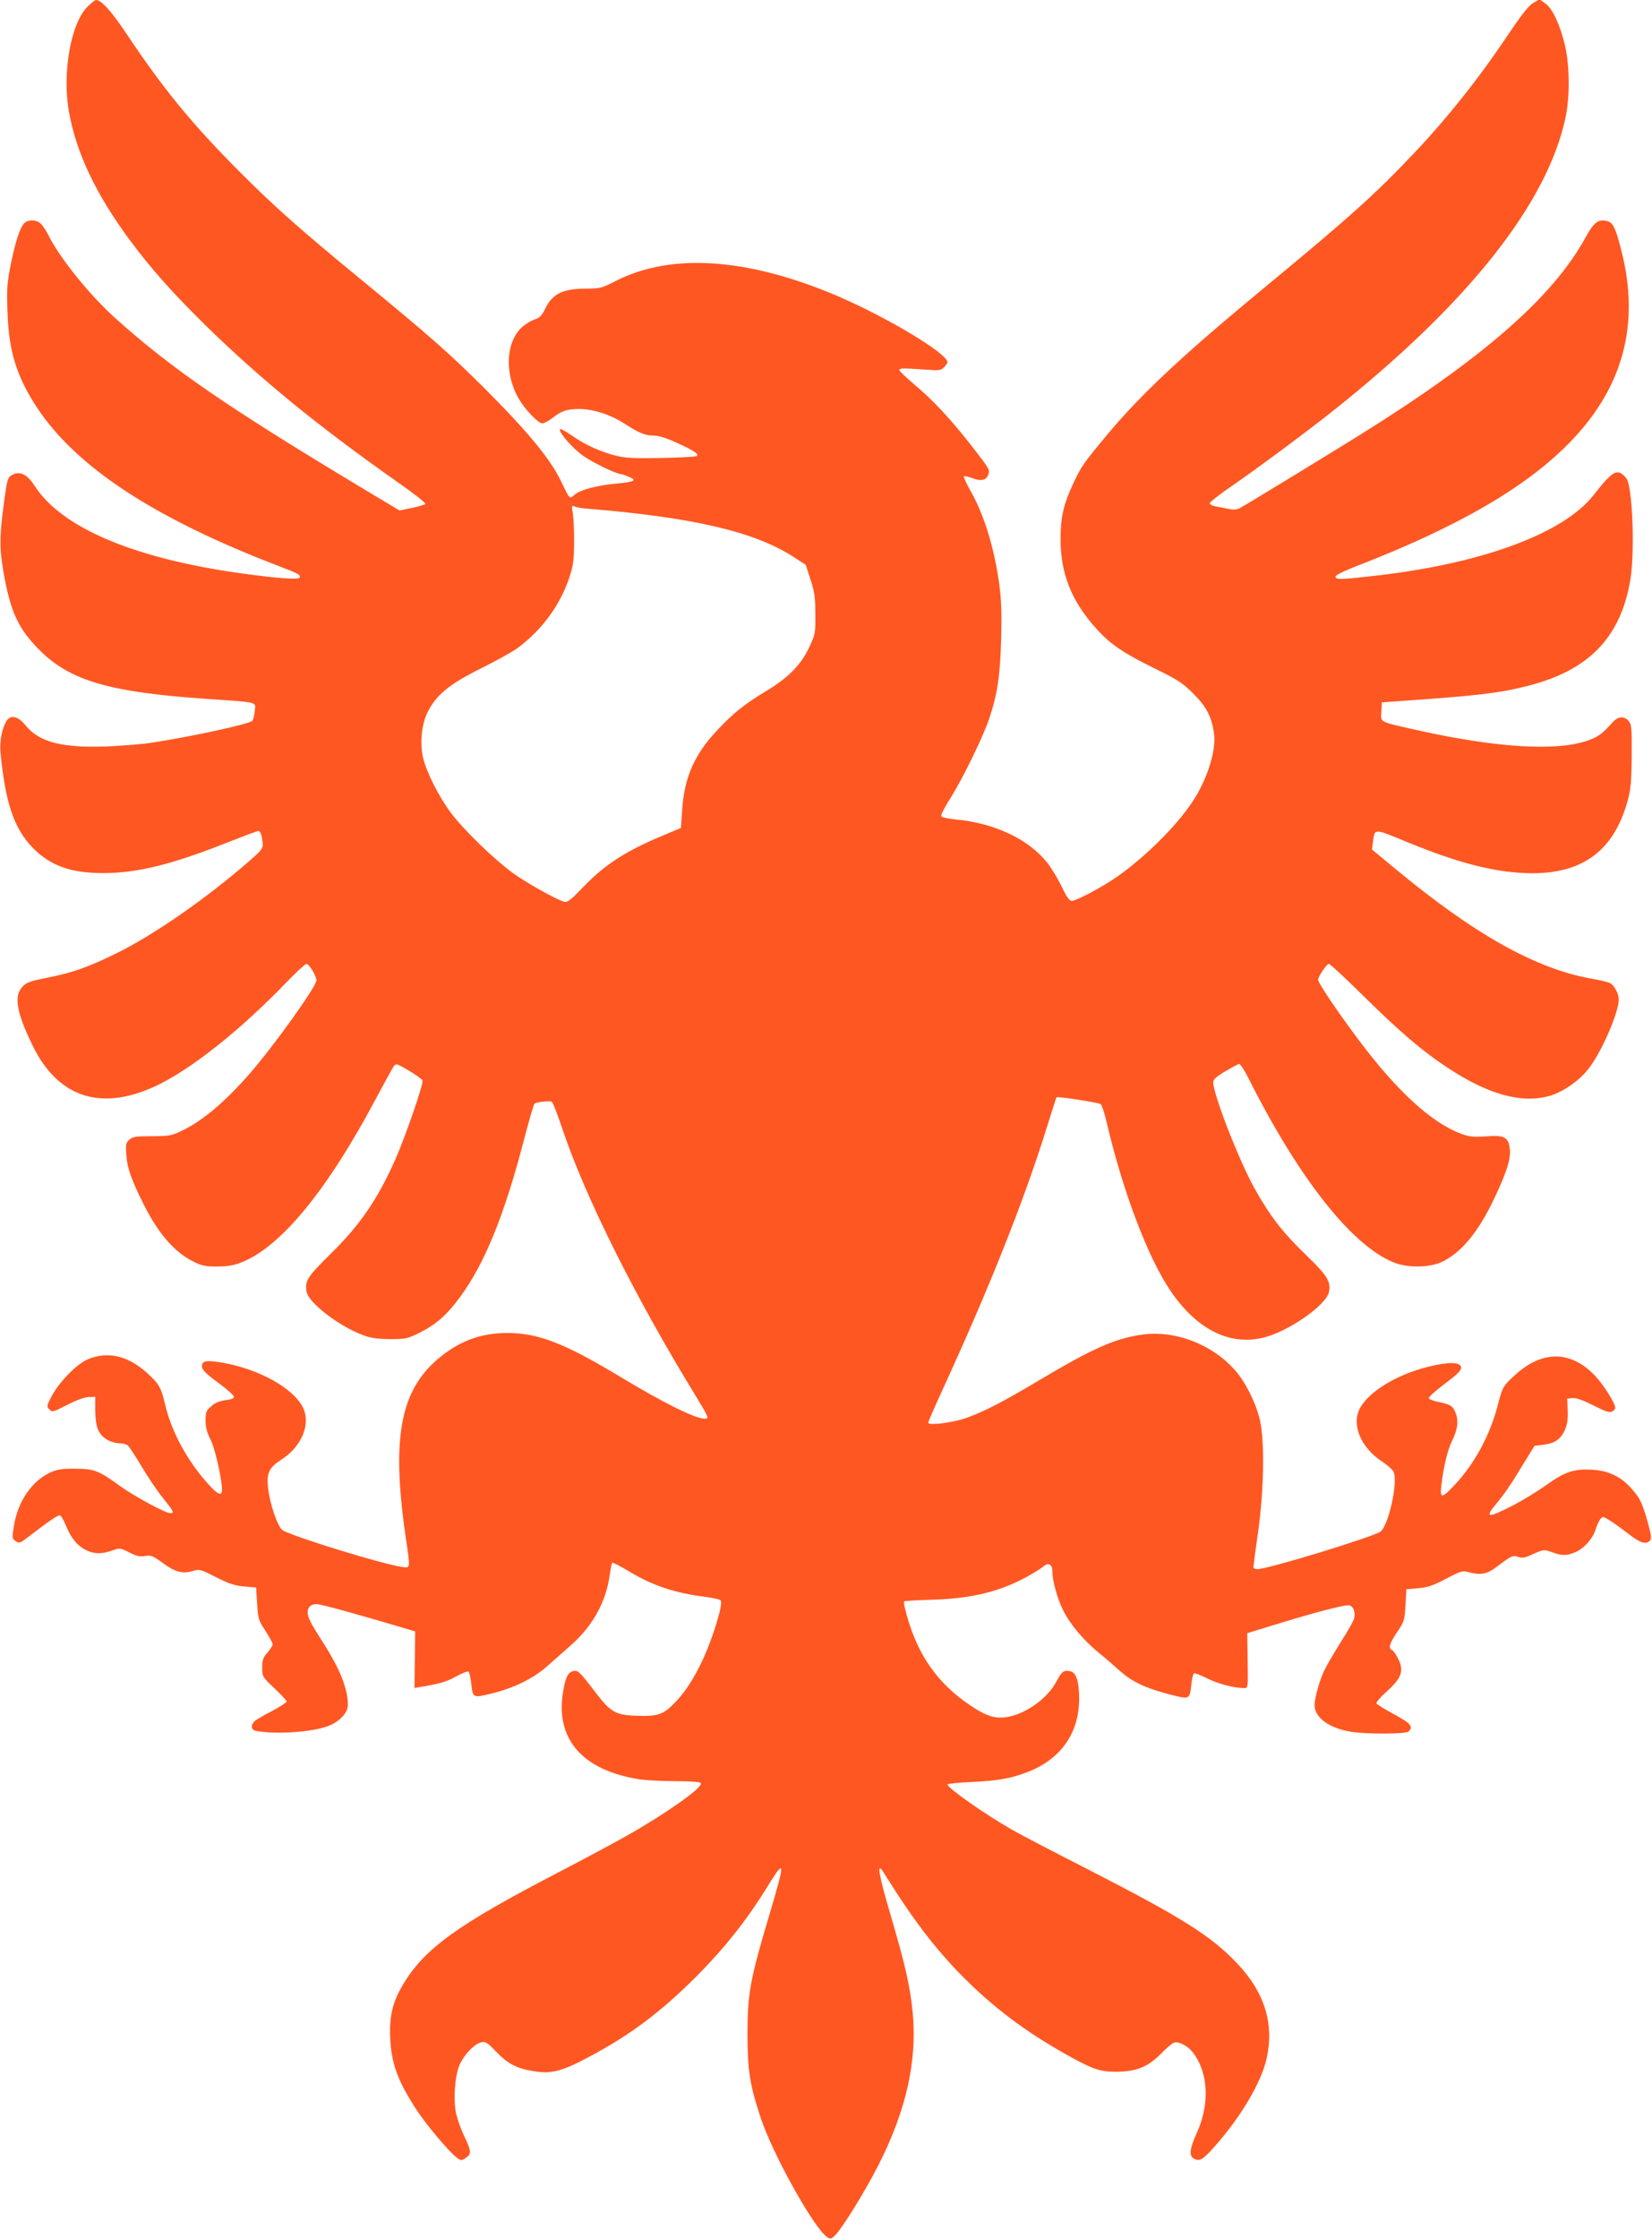 <?xml version="1.0" standalone="no"?>
<!DOCTYPE svg PUBLIC "-//W3C//DTD SVG 20010904//EN"
 "http://www.w3.org/TR/2001/REC-SVG-20010904/DTD/svg10.dtd">
<svg version="1.0" xmlns="http://www.w3.org/2000/svg"
 width="945pt" height="1280pt" viewBox="0 0 945 1280"
 preserveAspectRatio="xMidYMid meet">
<g transform="translate(0,1280) scale(0.1,-0.1)"
fill="#ff5722" stroke="none">
<path d="M502 12763 c-96 -92 -147 -377 -108 -599 41 -236 154 -474 351 -740
122 -164 243 -299 431 -484 314 -307 642 -575 1097 -895 93 -65 165 -121 160
-126 -4 -4 -39 -15 -78 -23 l-70 -14 -210 126 c-779 468 -1092 683 -1414 972
-145 130 -317 342 -381 470 -12 25 -32 55 -43 68 -25 27 -77 30 -100 4 -24
-26 -51 -111 -77 -241 -19 -98 -22 -134 -17 -265 7 -224 52 -368 168 -545 225
-341 671 -634 1384 -907 111 -42 128 -52 119 -66 -8 -13 -124 -4 -324 23 -620
85 -1037 261 -1192 502 -39 61 -79 83 -118 67 -36 -15 -38 -21 -56 -155 -27
-195 -28 -268 -4 -405 39 -225 84 -324 205 -445 175 -176 400 -242 955 -280
305 -21 284 -15 277 -71 -2 -25 -9 -50 -14 -55 -18 -18 -343 -89 -571 -124
-53 -9 -171 -18 -262 -22 -257 -9 -386 24 -465 122 -43 52 -85 61 -108 23 -26
-42 -40 -116 -34 -181 28 -290 78 -435 187 -546 99 -100 216 -142 400 -142
196 0 394 49 716 177 89 35 166 64 172 64 12 0 21 -27 25 -74 2 -25 -9 -39
-78 -99 -245 -213 -544 -421 -760 -527 -165 -81 -251 -111 -400 -140 -94 -19
-114 -26 -137 -51 -50 -53 -33 -148 58 -335 145 -297 389 -378 701 -234 202
94 484 317 751 594 56 58 108 106 115 106 15 0 57 -69 57 -94 0 -35 -237 -366
-377 -528 -146 -168 -277 -278 -399 -335 -53 -25 -70 -28 -165 -28 -93 0 -110
-3 -129 -20 -20 -18 -22 -27 -17 -90 5 -73 28 -137 98 -278 83 -166 176 -274
282 -327 51 -26 72 -30 138 -30 55 0 95 6 133 21 226 84 492 405 774 934 50
94 97 179 104 189 14 18 17 17 87 -24 40 -24 75 -49 78 -56 7 -18 -98 -322
-156 -453 -101 -227 -201 -373 -372 -541 -132 -130 -146 -152 -135 -215 12
-63 185 -196 322 -247 45 -17 81 -22 155 -23 90 0 99 2 170 37 95 48 153 99
228 200 142 190 258 475 370 909 28 106 54 196 58 199 11 11 89 19 100 11 6
-3 33 -74 61 -157 131 -389 415 -957 754 -1511 84 -138 86 -143 59 -143 -53 0
-233 89 -480 238 -324 195 -472 252 -651 252 -142 0 -262 -42 -375 -132 -235
-186 -288 -458 -204 -1036 27 -185 28 -176 -23 -169 -113 16 -628 175 -682
210 -28 19 -75 158 -83 247 -8 81 7 111 75 155 119 76 172 206 124 301 -56
110 -250 217 -457 254 -94 16 -120 12 -120 -20 0 -19 19 -39 90 -92 50 -36 91
-73 93 -81 2 -10 -11 -16 -48 -21 -35 -5 -60 -15 -82 -35 -29 -26 -32 -34 -32
-82 0 -39 8 -69 29 -109 25 -50 64 -220 65 -287 0 -38 -25 -27 -80 35 -118
130 -209 298 -245 452 -24 100 -34 118 -102 180 -110 101 -229 128 -342 79
-63 -27 -163 -130 -206 -211 -28 -55 -29 -58 -12 -75 16 -17 21 -15 101 26 53
27 99 44 123 45 l38 1 0 -80 c1 -93 18 -135 68 -165 18 -11 48 -20 68 -20 19
0 42 -6 50 -13 8 -6 44 -61 79 -120 36 -60 90 -141 122 -180 62 -77 67 -87 42
-87 -27 0 -210 99 -287 155 -122 89 -148 99 -257 99 -76 1 -104 -4 -141 -21
-106 -48 -186 -164 -209 -304 -11 -67 -11 -74 6 -86 25 -18 25 -18 94 35 107
82 153 113 164 109 6 -2 21 -28 33 -57 28 -70 64 -115 113 -140 48 -24 90 -25
150 -4 45 16 47 16 99 -10 42 -22 61 -26 91 -21 34 6 44 2 100 -39 70 -52 115
-64 172 -47 39 12 44 11 134 -35 75 -38 109 -49 162 -53 l67 -6 6 -92 c5 -86
8 -95 47 -155 23 -36 42 -70 42 -77 0 -8 -14 -29 -30 -48 -25 -28 -30 -42 -30
-86 0 -51 1 -53 70 -118 39 -37 70 -71 70 -76 0 -5 -37 -29 -82 -53 -46 -23
-91 -50 -100 -58 -25 -21 -23 -51 5 -56 100 -21 298 -10 396 21 76 23 131 77
131 128 0 92 -46 206 -143 357 -69 107 -87 142 -87 171 0 31 18 47 53 47 24 0
247 -62 522 -144 l40 -12 -2 -162 -2 -161 32 5 c115 20 149 29 205 60 35 19
67 32 72 29 4 -3 11 -31 15 -63 10 -90 9 -89 117 -63 130 32 239 86 319 157
36 32 98 87 137 121 123 109 200 248 220 401 5 34 11 65 14 68 4 3 47 -19 97
-49 136 -82 263 -124 440 -146 40 -5 78 -14 83 -19 6 -6 3 -32 -6 -69 -55
-210 -145 -397 -242 -502 -78 -84 -106 -94 -239 -89 -112 4 -143 22 -225 129
-96 126 -104 133 -132 126 -32 -8 -46 -42 -60 -139 -34 -258 121 -428 437
-479 39 -6 134 -11 213 -11 109 -1 142 -4 142 -14 0 -30 -211 -178 -430 -301
-69 -39 -243 -132 -387 -207 -576 -299 -762 -433 -886 -638 -61 -102 -80 -180
-75 -306 7 -151 44 -250 153 -416 59 -89 185 -238 227 -269 25 -19 28 -19 52
-3 34 22 33 40 -9 126 -19 40 -39 98 -46 128 -17 82 -7 216 20 278 26 59 84
120 124 129 24 6 34 0 86 -54 66 -69 116 -95 215 -111 98 -16 157 -1 295 71
250 131 423 260 632 468 164 165 289 322 407 513 105 170 106 155 12 -162
-108 -361 -124 -446 -124 -675 0 -210 13 -292 75 -480 69 -209 303 -629 380
-683 18 -12 23 -12 41 5 40 35 173 249 255 410 158 312 220 593 194 868 -15
153 -42 270 -127 560 -68 230 -81 307 -41 244 169 -273 299 -442 461 -605 177
-176 354 -309 590 -441 143 -80 187 -96 276 -96 118 0 182 25 256 98 33 34 68
64 78 68 27 10 80 -17 110 -56 90 -117 97 -299 20 -465 -39 -86 -43 -126 -14
-142 32 -17 52 -5 116 67 152 171 267 365 299 503 45 197 -9 377 -163 541
-150 160 -316 265 -857 542 -198 101 -394 203 -435 227 -153 87 -370 239 -370
259 0 4 60 11 133 14 161 8 229 20 327 58 185 71 291 220 293 409 1 104 -15
158 -49 166 -36 9 -51 -1 -78 -53 -53 -106 -194 -203 -307 -211 -65 -5 -123
20 -229 98 -130 96 -221 215 -282 365 -30 73 -63 193 -56 201 3 2 72 7 154 9
235 6 404 48 569 143 33 19 68 41 77 50 26 22 48 8 48 -30 0 -54 28 -155 60
-220 41 -83 116 -172 203 -244 40 -32 96 -81 126 -108 66 -59 148 -98 282
-132 116 -30 114 -31 124 58 4 32 10 60 15 63 4 2 38 -11 75 -29 60 -31 156
-56 213 -56 21 0 22 2 19 157 l-2 157 140 43 c243 75 422 122 444 116 24 -6
36 -41 27 -76 -3 -12 -35 -70 -72 -127 -36 -58 -79 -130 -94 -160 -30 -59 -60
-164 -60 -208 0 -71 85 -132 210 -152 92 -14 313 -13 328 2 28 28 12 47 -83
98 -52 28 -97 56 -101 62 -4 5 23 37 60 70 84 76 98 116 65 184 -12 25 -28 48
-35 51 -24 9 -16 37 28 103 41 60 43 68 48 154 l5 91 68 6 c55 5 85 15 159 54
91 47 93 48 140 35 60 -15 98 -7 152 35 82 62 91 66 121 55 22 -8 37 -6 87 17
59 26 60 26 106 10 60 -22 87 -21 138 2 48 22 97 78 112 129 6 21 18 46 25 56
14 19 16 19 58 -7 24 -15 72 -50 107 -77 64 -51 100 -61 121 -36 9 11 6 35
-14 107 -32 112 -45 138 -98 196 -58 63 -126 95 -213 101 -108 7 -160 -10
-267 -86 -50 -36 -138 -90 -195 -119 -138 -71 -160 -71 -99 3 56 68 86 111
156 227 l69 112 51 6 c67 9 98 31 123 85 14 33 18 62 16 112 l-3 67 30 3 c21
2 60 -12 120 -42 68 -35 93 -43 107 -35 10 5 18 15 18 20 0 28 -69 136 -119
188 -138 142 -300 142 -454 1 -69 -63 -72 -69 -98 -168 -44 -174 -134 -341
-251 -464 -70 -75 -82 -75 -73 0 12 104 36 205 60 252 31 62 39 111 25 154
-15 46 -31 58 -98 71 -31 6 -57 16 -59 22 -2 6 39 43 92 83 76 57 95 77 93 94
-4 31 -72 32 -192 2 -183 -47 -338 -143 -388 -239 -47 -93 6 -220 125 -300 31
-20 62 -47 68 -59 29 -54 -28 -312 -75 -344 -51 -33 -644 -214 -703 -214 -13
0 -23 5 -23 12 0 6 12 97 27 202 34 245 38 517 10 639 -23 98 -82 216 -142
284 -132 150 -346 231 -536 203 -152 -22 -284 -81 -584 -260 -208 -124 -309
-176 -415 -215 -79 -28 -220 -46 -220 -28 0 6 30 75 66 154 282 612 481 1112
615 1543 27 88 51 161 53 163 6 7 240 -30 253 -39 6 -5 21 -51 33 -101 91
-392 235 -772 363 -962 153 -227 343 -321 540 -270 143 37 355 186 369 259 12
60 -9 94 -129 210 -133 128 -203 218 -289 369 -91 158 -244 550 -244 621 0 15
19 32 68 61 37 22 72 41 79 43 7 2 31 -34 54 -80 293 -584 605 -975 846 -1060
79 -27 198 -23 265 10 109 54 204 169 292 353 74 155 99 233 93 289 -8 70 -30
82 -136 74 -74 -5 -94 -3 -146 16 -166 63 -361 240 -579 530 -116 154 -236
331 -236 349 0 18 49 91 62 91 6 0 95 -82 197 -183 216 -212 334 -313 481
-410 232 -154 427 -208 586 -161 74 21 168 86 220 153 75 95 174 322 174 398
0 32 -25 80 -50 93 -11 6 -57 17 -104 25 -318 56 -669 251 -1126 630 l-132
109 6 44 c11 78 0 79 206 -6 296 -121 507 -173 705 -174 295 0 470 134 547
419 17 64 21 109 22 254 1 161 -1 179 -18 198 -27 30 -61 26 -93 -10 -53 -60
-78 -79 -131 -99 -177 -67 -529 -46 -985 56 -222 50 -209 43 -205 106 l3 53
100 7 c435 30 566 45 722 84 356 87 540 273 598 602 19 104 20 324 4 472 -10
86 -16 108 -35 127 -45 45 -70 30 -177 -106 -174 -223 -649 -397 -1274 -465
-176 -20 -203 -20 -203 -2 0 8 48 32 123 61 571 221 958 444 1209 698 313 316
413 684 301 1112 -32 124 -46 153 -80 161 -50 13 -75 -6 -124 -95 -188 -342
-588 -691 -1299 -1133 -213 -132 -644 -395 -678 -413 -15 -8 -36 -10 -60 -5
-20 4 -54 11 -74 14 -21 4 -38 12 -38 19 1 7 53 48 117 92 146 100 433 313
592 439 771 613 1223 1184 1327 1676 25 121 23 299 -4 412 -29 119 -71 209
-112 238 l-33 24 -36 -21 c-27 -15 -69 -69 -162 -208 -153 -227 -331 -451
-511 -641 -226 -240 -378 -376 -843 -760 -496 -409 -729 -628 -928 -867 -129
-155 -144 -177 -187 -270 -56 -119 -73 -194 -73 -317 -1 -202 65 -363 212
-522 77 -84 154 -135 326 -219 132 -65 159 -82 221 -144 76 -75 107 -135 119
-232 13 -96 -42 -266 -126 -390 -94 -140 -268 -312 -429 -425 -79 -56 -233
-138 -259 -138 -13 0 -30 23 -58 83 -22 45 -59 106 -82 135 -108 136 -304 228
-529 248 -42 4 -76 12 -78 19 -3 6 23 56 57 109 69 111 185 348 218 449 47
139 62 243 68 452 4 155 1 226 -11 318 -31 217 -88 399 -169 540 -21 38 -36
71 -33 74 3 3 26 -2 50 -11 50 -19 80 -11 91 24 8 25 2 34 -100 165 -114 146
-217 257 -320 343 -49 42 -90 80 -90 86 0 12 18 12 148 3 79 -6 89 -5 107 13
11 11 20 24 20 29 0 50 -345 257 -630 379 -512 218 -949 248 -1267 86 -80 -41
-91 -44 -167 -44 -137 0 -196 -29 -239 -118 -16 -34 -30 -49 -55 -57 -18 -5
-48 -23 -67 -38 -101 -80 -113 -269 -27 -417 36 -62 111 -140 134 -140 11 0
37 13 58 30 51 41 85 52 155 52 80 -1 177 -32 256 -83 83 -54 119 -69 169 -69
27 0 73 -14 133 -42 97 -44 126 -63 113 -75 -4 -4 -93 -9 -199 -11 -150 -3
-207 -1 -259 12 -86 20 -182 63 -258 117 -33 23 -63 39 -66 36 -13 -13 70
-109 131 -152 55 -39 191 -105 217 -105 5 0 25 -7 46 -16 48 -20 32 -29 -67
-38 -112 -10 -208 -35 -241 -62 -33 -28 -29 -32 -78 70 -63 132 -186 281 -441
537 -196 195 -310 296 -691 609 -369 303 -511 429 -715 634 -266 267 -428 464
-640 781 -89 133 -145 195 -176 195 -5 0 -26 -17 -47 -37z m2848 -2870 c615
-50 965 -132 1190 -277 l69 -45 27 -83 c23 -70 28 -101 28 -198 1 -113 0 -116
-37 -194 -46 -97 -118 -170 -242 -245 -126 -76 -189 -126 -281 -224 -131 -138
-190 -271 -202 -459 l-7 -101 -100 -42 c-215 -89 -338 -169 -460 -297 -72 -75
-89 -88 -108 -83 -47 14 -213 107 -290 162 -109 79 -285 249 -358 347 -69 92
-141 235 -159 315 -19 82 -9 188 25 258 49 99 123 161 302 250 85 42 181 95
213 118 137 101 240 240 293 393 26 77 30 101 31 207 1 66 -3 142 -7 169 -8
45 -7 48 10 41 10 -5 38 -10 63 -12z"/>
</g>
</svg>
